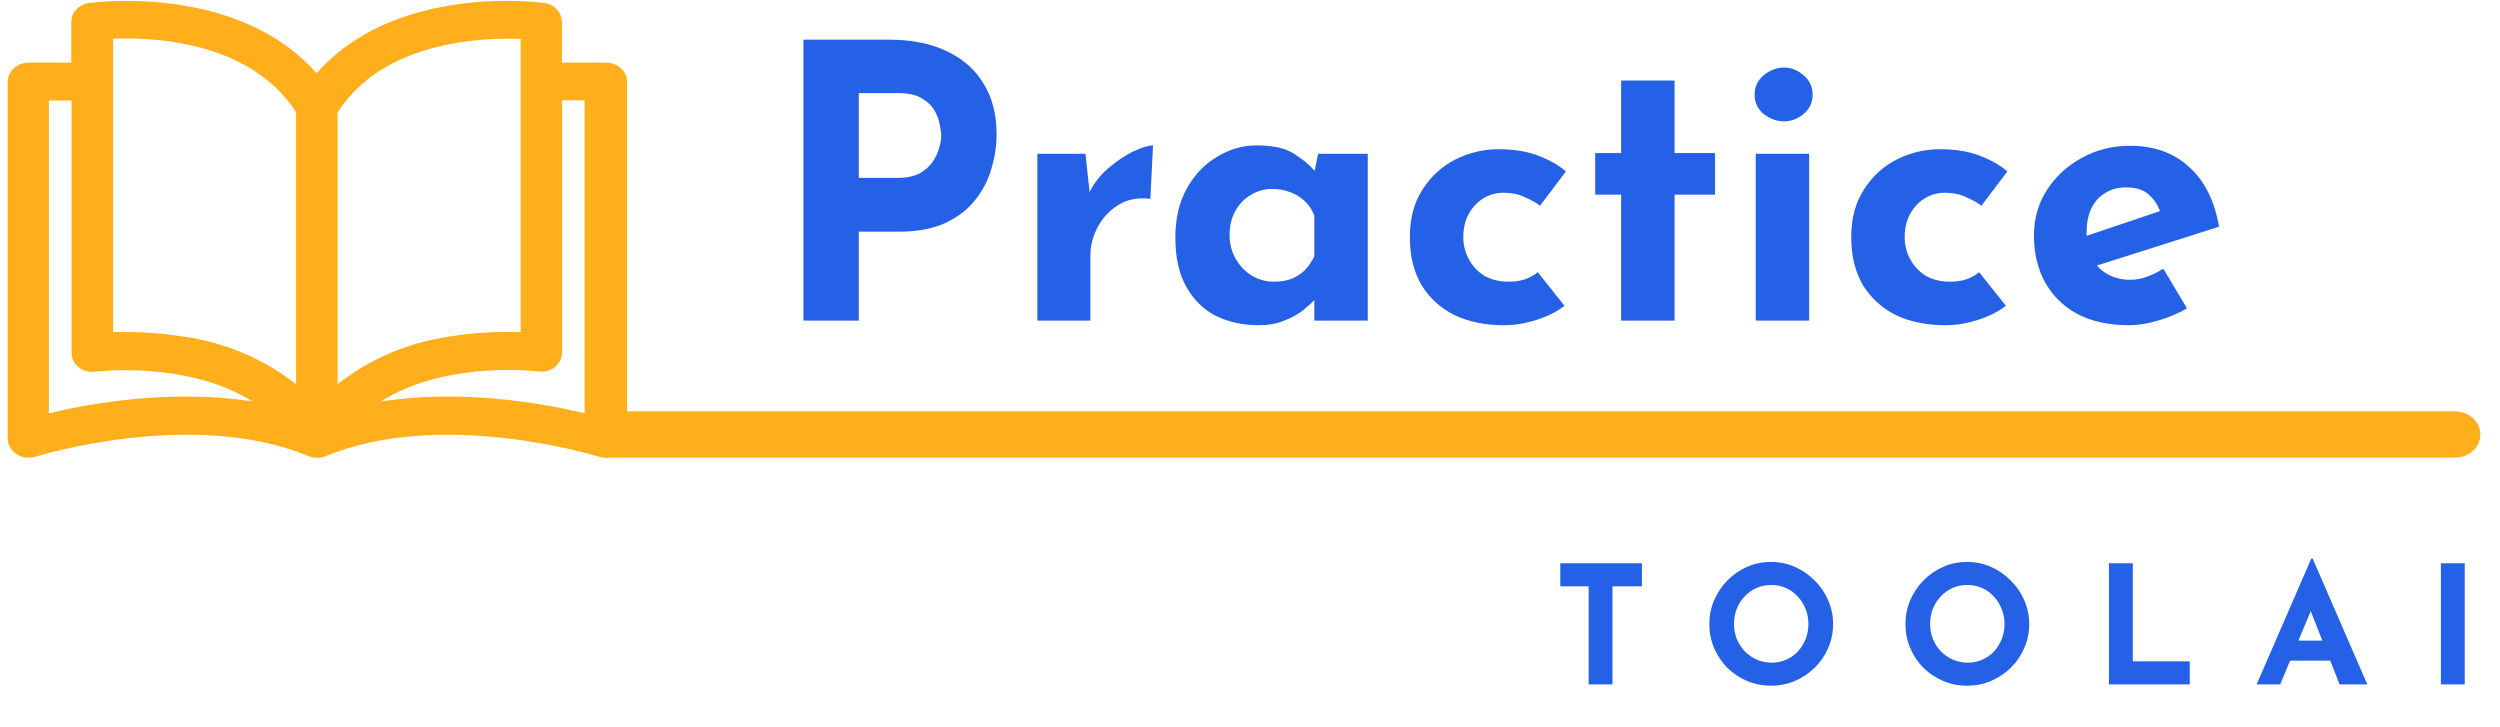 <svg width="203" height="59" viewBox="0 0 203 59" fill="none" xmlns="http://www.w3.org/2000/svg">
<path d="M49.173 5.084H45.627V1.761C45.623 1.393 45.477 1.039 45.214 0.76C44.951 0.481 44.589 0.296 44.191 0.237C41.623 -0.044 39.023 0.028 36.479 0.45C31.873 1.215 28.197 3.098 25.706 5.953C23.215 3.098 19.538 1.215 14.932 0.45C12.39 0.028 9.792 -0.044 7.226 0.237C6.828 0.296 6.466 0.481 6.203 0.76C5.94 1.039 5.794 1.393 5.789 1.761V5.084H2.307C1.858 5.091 1.43 5.258 1.116 5.55C0.801 5.842 0.625 6.235 0.625 6.644V35.638C0.631 35.882 0.698 36.121 0.823 36.336C0.948 36.552 1.127 36.737 1.345 36.878C1.563 37.02 1.813 37.112 2.077 37.149C2.342 37.185 2.611 37.165 2.865 37.089C2.991 37.048 15.628 33.116 25.05 37.037C25.27 37.128 25.509 37.175 25.751 37.175C25.993 37.175 26.232 37.128 26.452 37.037C35.852 33.127 48.512 37.037 48.637 37.089C48.821 37.146 49.013 37.175 49.207 37.173C49.656 37.173 50.087 37.012 50.406 36.725C50.726 36.438 50.91 36.048 50.917 35.638V6.624C50.914 6.418 50.867 6.215 50.777 6.026C50.688 5.837 50.558 5.666 50.396 5.523C50.234 5.38 50.043 5.267 49.833 5.192C49.623 5.117 49.398 5.08 49.173 5.084ZM3.971 33.558V8.163H5.812V28.654C5.812 28.874 5.862 29.091 5.961 29.292C6.059 29.493 6.203 29.672 6.382 29.819C6.567 29.963 6.782 30.069 7.015 30.131C7.248 30.193 7.493 30.209 7.733 30.178C7.824 30.178 15.143 29.247 20.501 32.596C13.923 31.572 7.323 32.757 3.971 33.558ZM24.041 31.207C21.471 29.165 18.322 27.824 14.955 27.338C13.403 27.086 11.829 26.961 10.252 26.964C9.865 26.964 9.506 26.964 9.181 26.964V3.144C12.424 3.014 20.308 3.326 24.041 9.104V31.207ZM27.416 9.115C31.138 3.363 39.032 3.035 42.276 3.16V26.974C40.343 26.898 38.406 27.017 36.502 27.328C33.135 27.815 29.987 29.155 27.416 31.197V9.115ZM30.938 32.586C36.291 29.231 43.621 30.152 43.712 30.162C43.953 30.195 44.198 30.181 44.431 30.119C44.664 30.057 44.88 29.949 45.063 29.803C45.243 29.657 45.386 29.477 45.485 29.276C45.583 29.076 45.633 28.858 45.633 28.638V8.147H47.469V33.558C44.134 32.757 37.533 31.566 30.938 32.601V32.586Z" fill="#FFAE1C"/>
<path d="M199.348 37.157H49.515C48.969 37.157 48.446 36.959 48.06 36.607C47.674 36.255 47.457 35.778 47.457 35.28C47.457 34.782 47.674 34.304 48.06 33.952C48.446 33.6 48.969 33.402 49.515 33.402H199.348C199.894 33.402 200.417 33.6 200.803 33.952C201.189 34.304 201.406 34.782 201.406 35.28C201.406 35.778 201.189 36.255 200.803 36.607C200.417 36.959 199.894 37.157 199.348 37.157Z" fill="#FFAE1C"/>
<path d="M72.152 3.221C74.033 3.221 75.624 3.541 76.926 4.182C78.228 4.802 79.22 5.69 79.902 6.848C80.584 7.984 80.924 9.338 80.924 10.908C80.924 11.838 80.78 12.778 80.491 13.729C80.222 14.659 79.778 15.506 79.158 16.271C78.558 17.035 77.742 17.655 76.709 18.131C75.696 18.585 74.446 18.813 72.958 18.813H69.734V26.035H65.24V3.221H72.152ZM72.927 14.442C73.609 14.442 74.177 14.328 74.632 14.101C75.087 13.853 75.438 13.553 75.686 13.202C75.955 12.83 76.141 12.448 76.244 12.055C76.368 11.663 76.43 11.322 76.43 11.032C76.43 10.805 76.388 10.505 76.306 10.133C76.244 9.741 76.099 9.348 75.872 8.955C75.645 8.563 75.293 8.232 74.818 7.964C74.363 7.695 73.743 7.561 72.958 7.561H69.734V14.442H72.927ZM88.139 12.489L88.542 16.209L88.449 15.651C88.842 14.845 89.379 14.163 90.061 13.605C90.743 13.027 91.414 12.582 92.076 12.272C92.758 11.962 93.274 11.807 93.626 11.807L93.409 16.147C92.396 16.023 91.528 16.188 90.805 16.643C90.082 17.098 89.524 17.697 89.131 18.441C88.738 19.185 88.542 19.949 88.542 20.735V26.035H84.233V12.489H88.139ZM102.197 26.407C100.936 26.407 99.789 26.159 98.756 25.663C97.743 25.147 96.937 24.361 96.338 23.307C95.739 22.253 95.439 20.91 95.439 19.278C95.439 17.748 95.749 16.426 96.369 15.31C96.989 14.194 97.805 13.336 98.818 12.737C99.831 12.117 100.905 11.807 102.042 11.807C103.385 11.807 104.398 12.034 105.079 12.489C105.782 12.923 106.361 13.409 106.815 13.946L106.629 14.473L107.032 12.489H111.062V26.035H106.722V23.09L107.063 24.02C107.022 24.02 106.898 24.144 106.691 24.392C106.485 24.62 106.175 24.899 105.761 25.229C105.369 25.539 104.873 25.808 104.274 26.035C103.695 26.283 103.003 26.407 102.197 26.407ZM103.437 22.873C103.953 22.873 104.418 22.801 104.831 22.656C105.245 22.491 105.606 22.264 105.916 21.974C106.226 21.665 106.495 21.282 106.722 20.828V17.511C106.557 17.056 106.309 16.674 105.978 16.364C105.648 16.033 105.255 15.785 104.8 15.62C104.346 15.434 103.84 15.341 103.282 15.341C102.662 15.341 102.083 15.506 101.546 15.837C101.029 16.147 100.616 16.581 100.306 17.139C99.996 17.697 99.841 18.337 99.841 19.061C99.841 19.784 100.006 20.435 100.337 21.014C100.667 21.592 101.101 22.047 101.639 22.377C102.197 22.708 102.796 22.873 103.437 22.873ZM127.034 24.826C126.435 25.302 125.68 25.684 124.771 25.973C123.882 26.262 123.004 26.407 122.136 26.407C120.586 26.407 119.233 26.128 118.075 25.57C116.939 24.992 116.05 24.175 115.41 23.121C114.79 22.047 114.48 20.755 114.48 19.247C114.48 17.738 114.821 16.457 115.503 15.403C116.185 14.328 117.073 13.512 118.168 12.954C119.284 12.396 120.452 12.117 121.671 12.117C122.89 12.117 123.944 12.283 124.833 12.613C125.742 12.944 126.517 13.378 127.158 13.915L125.05 16.705C124.761 16.477 124.358 16.25 123.841 16.023C123.345 15.775 122.756 15.651 122.074 15.651C121.475 15.651 120.927 15.806 120.431 16.116C119.935 16.426 119.543 16.849 119.253 17.387C118.964 17.924 118.819 18.544 118.819 19.247C118.819 19.908 118.974 20.518 119.284 21.076C119.594 21.634 120.018 22.078 120.555 22.408C121.113 22.718 121.764 22.873 122.508 22.873C122.983 22.873 123.417 22.811 123.81 22.687C124.223 22.543 124.575 22.346 124.864 22.099L127.034 24.826ZM131.637 6.538H135.977V12.427H139.263V15.806H135.977V26.035H131.637V15.806H129.53V12.427H131.637V6.538ZM142.566 12.489H146.905V26.035H142.566V12.489ZM142.473 7.685C142.473 7.044 142.721 6.517 143.217 6.104C143.733 5.69 144.281 5.484 144.86 5.484C145.438 5.484 145.965 5.69 146.441 6.104C146.936 6.517 147.184 7.044 147.184 7.685C147.184 8.325 146.936 8.852 146.441 9.265C145.965 9.658 145.438 9.854 144.86 9.854C144.281 9.854 143.733 9.658 143.217 9.265C142.721 8.852 142.473 8.325 142.473 7.685ZM162.875 24.826C162.276 25.302 161.521 25.684 160.612 25.973C159.723 26.262 158.845 26.407 157.977 26.407C156.427 26.407 155.074 26.128 153.917 25.57C152.78 24.992 151.891 24.175 151.251 23.121C150.631 22.047 150.321 20.755 150.321 19.247C150.321 17.738 150.662 16.457 151.344 15.403C152.026 14.328 152.914 13.512 154.01 12.954C155.125 12.396 156.293 12.117 157.512 12.117C158.732 12.117 159.785 12.283 160.674 12.613C161.583 12.944 162.358 13.378 162.999 13.915L160.891 16.705C160.602 16.477 160.199 16.25 159.682 16.023C159.186 15.775 158.597 15.651 157.915 15.651C157.316 15.651 156.768 15.806 156.272 16.116C155.776 16.426 155.384 16.849 155.094 17.387C154.805 17.924 154.66 18.544 154.66 19.247C154.66 19.908 154.815 20.518 155.125 21.076C155.435 21.634 155.859 22.078 156.396 22.408C156.954 22.718 157.605 22.873 158.349 22.873C158.825 22.873 159.258 22.811 159.651 22.687C160.064 22.543 160.416 22.346 160.705 22.099L162.875 24.826ZM172.872 26.407C171.219 26.407 169.814 26.097 168.656 25.477C167.52 24.857 166.652 24 166.053 22.904C165.453 21.809 165.154 20.549 165.154 19.123C165.154 17.759 165.505 16.529 166.208 15.434C166.91 14.339 167.85 13.471 169.028 12.83C170.206 12.169 171.519 11.838 172.965 11.838C174.908 11.838 176.499 12.406 177.739 13.543C178.999 14.659 179.816 16.281 180.188 18.41L169.648 21.758L168.687 19.402L176.313 16.829L175.414 17.232C175.249 16.695 174.949 16.23 174.515 15.837C174.102 15.424 173.471 15.217 172.624 15.217C171.984 15.217 171.415 15.372 170.919 15.682C170.444 15.971 170.072 16.395 169.803 16.953C169.555 17.49 169.431 18.131 169.431 18.875C169.431 19.722 169.586 20.435 169.896 21.014C170.206 21.572 170.63 21.995 171.167 22.284C171.705 22.574 172.304 22.718 172.965 22.718C173.44 22.718 173.895 22.636 174.329 22.47C174.784 22.305 175.228 22.088 175.662 21.82L177.584 25.043C176.86 25.456 176.075 25.787 175.228 26.035C174.401 26.283 173.616 26.407 172.872 26.407Z" fill="#2461E6"/>
<path d="M126.697 45.737H133.325V47.608H130.933V55.572H128.996V47.608H126.697V45.737ZM138.798 50.668C138.798 49.991 138.927 49.349 139.186 48.743C139.444 48.138 139.801 47.603 140.255 47.14C140.718 46.668 141.253 46.298 141.859 46.031C142.464 45.764 143.115 45.63 143.81 45.63C144.496 45.63 145.141 45.764 145.747 46.031C146.353 46.298 146.888 46.668 147.351 47.14C147.823 47.603 148.188 48.138 148.447 48.743C148.714 49.349 148.848 49.991 148.848 50.668C148.848 51.363 148.714 52.013 148.447 52.619C148.188 53.225 147.823 53.759 147.351 54.223C146.888 54.677 146.353 55.033 145.747 55.292C145.141 55.55 144.496 55.679 143.81 55.679C143.115 55.679 142.464 55.55 141.859 55.292C141.253 55.033 140.718 54.677 140.255 54.223C139.801 53.759 139.444 53.225 139.186 52.619C138.927 52.013 138.798 51.363 138.798 50.668ZM140.803 50.668C140.803 51.104 140.879 51.514 141.03 51.897C141.19 52.272 141.409 52.606 141.685 52.9C141.97 53.185 142.295 53.407 142.66 53.568C143.034 53.728 143.44 53.808 143.876 53.808C144.295 53.808 144.683 53.728 145.039 53.568C145.404 53.407 145.721 53.185 145.988 52.9C146.255 52.606 146.464 52.272 146.616 51.897C146.767 51.514 146.843 51.104 146.843 50.668C146.843 50.222 146.763 49.808 146.603 49.425C146.451 49.042 146.237 48.708 145.961 48.423C145.694 48.129 145.378 47.902 145.012 47.741C144.647 47.581 144.251 47.501 143.823 47.501C143.395 47.501 142.999 47.581 142.634 47.741C142.268 47.902 141.948 48.129 141.671 48.423C141.395 48.708 141.181 49.042 141.03 49.425C140.879 49.808 140.803 50.222 140.803 50.668ZM154.722 50.668C154.722 49.991 154.851 49.349 155.109 48.743C155.368 48.138 155.724 47.603 156.178 47.14C156.642 46.668 157.176 46.298 157.782 46.031C158.388 45.764 159.038 45.63 159.733 45.63C160.419 45.63 161.065 45.764 161.671 46.031C162.276 46.298 162.811 46.668 163.274 47.14C163.746 47.603 164.112 48.138 164.37 48.743C164.637 49.349 164.771 49.991 164.771 50.668C164.771 51.363 164.637 52.013 164.37 52.619C164.112 53.225 163.746 53.759 163.274 54.223C162.811 54.677 162.276 55.033 161.671 55.292C161.065 55.55 160.419 55.679 159.733 55.679C159.038 55.679 158.388 55.55 157.782 55.292C157.176 55.033 156.642 54.677 156.178 54.223C155.724 53.759 155.368 53.225 155.109 52.619C154.851 52.013 154.722 51.363 154.722 50.668ZM156.726 50.668C156.726 51.104 156.802 51.514 156.953 51.897C157.114 52.272 157.332 52.606 157.608 52.9C157.893 53.185 158.218 53.407 158.584 53.568C158.958 53.728 159.363 53.808 159.8 53.808C160.218 53.808 160.606 53.728 160.962 53.568C161.328 53.407 161.644 53.185 161.911 52.9C162.178 52.606 162.388 52.272 162.539 51.897C162.691 51.514 162.766 51.104 162.766 50.668C162.766 50.222 162.686 49.808 162.526 49.425C162.374 49.042 162.161 48.708 161.884 48.423C161.617 48.129 161.301 47.902 160.936 47.741C160.57 47.581 160.174 47.501 159.746 47.501C159.319 47.501 158.922 47.581 158.557 47.741C158.192 47.902 157.871 48.129 157.595 48.423C157.319 48.708 157.105 49.042 156.953 49.425C156.802 49.808 156.726 50.222 156.726 50.668ZM171.246 45.737H173.184V53.701H177.808V55.572H171.246V45.737ZM183.242 55.572L187.678 45.349H187.785L192.222 55.572H189.977L187.144 48.383L188.547 47.421L185.153 55.572H183.242ZM186.275 52.018H189.229L189.91 53.648H185.674L186.275 52.018ZM198.199 45.737H200.137V55.572H198.199V45.737Z" fill="#2461E6"/>
</svg>
